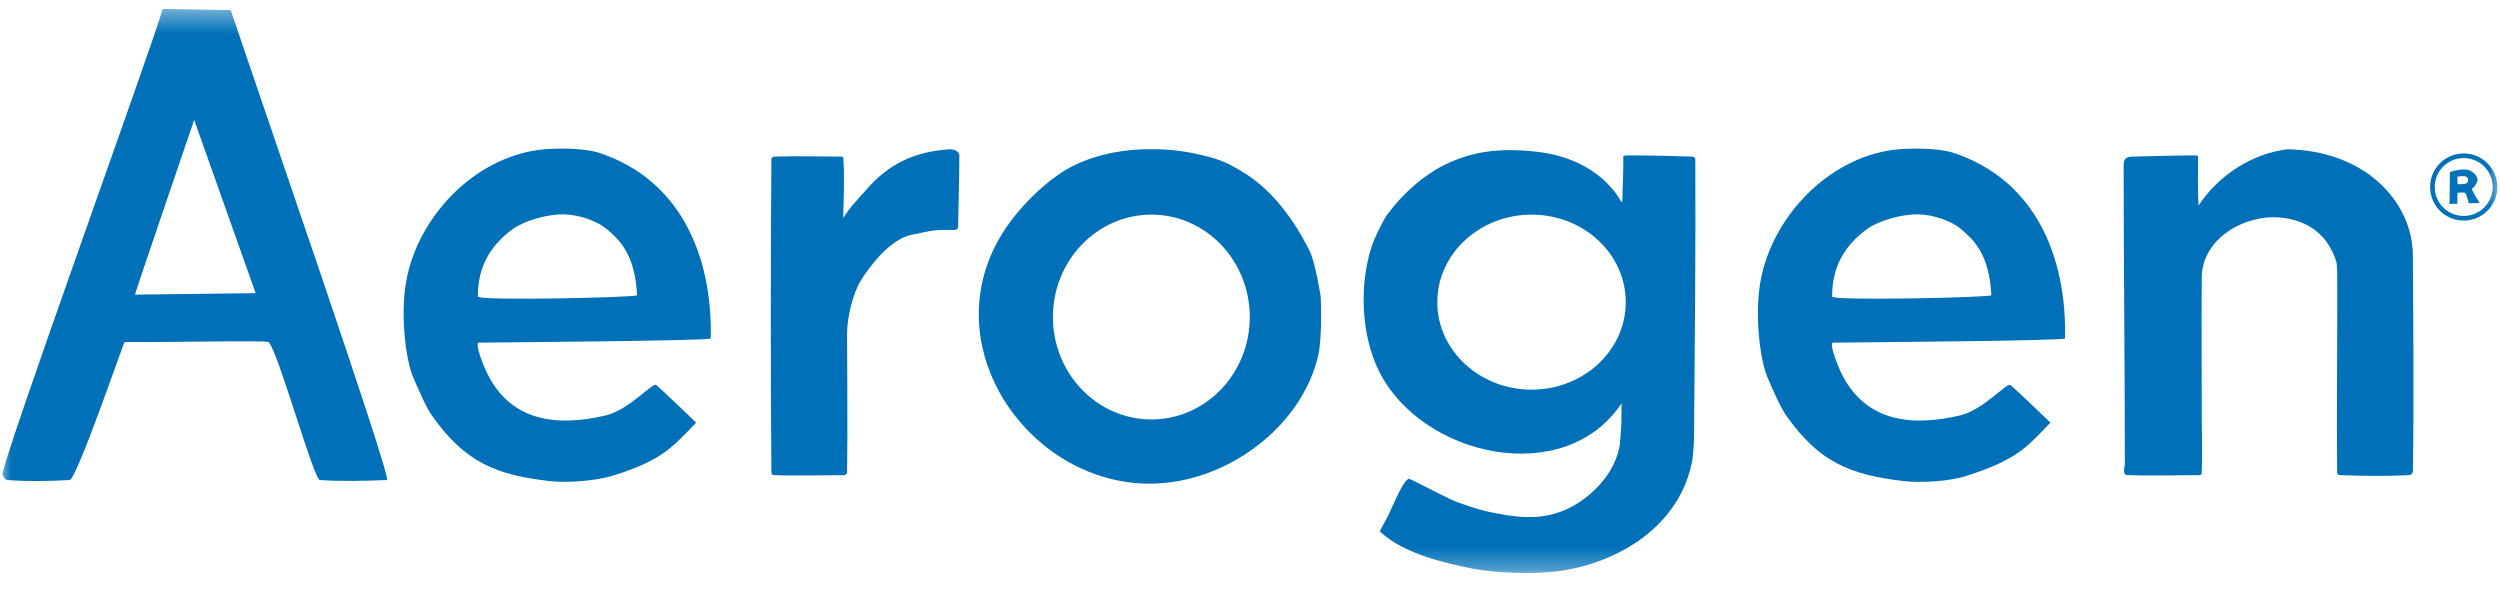 <svg width="112" height="27" viewBox="0 0 112 27" fill="none" xmlns="http://www.w3.org/2000/svg">
<g clip-path="url(#clip0_18473_22808)">
<g clip-path="url(#clip1_18473_22808)">
<mask id="mask0_18473_22808" style="mask-type:luminance" maskUnits="userSpaceOnUse" x="0" y="0" width="112" height="26">
<path d="M111.977 0.401H0V25.699H111.977V0.401Z" fill="white"/>
</mask>
<g mask="url(#mask0_18473_22808)">
<path d="M67.702 6.725C66.613 6.718 65.66 6.914 64.689 7.399C63.765 7.861 62.845 8.671 62.156 9.603C61.951 9.882 61.573 10.673 61.462 11.009C60.888 12.73 60.965 15 61.786 16.64C63.702 20.472 70.096 21.893 72.644 18.072C72.642 18.848 72.65 18.952 72.582 19.767C72.462 21.208 71.156 22.43 70.033 22.879C68.932 23.32 67.927 23.19 66.645 22.919C66.275 22.841 65.4 22.561 65.013 22.381C64.286 22.045 63.154 21.418 63.101 21.448C62.792 21.625 62.352 22.812 62.106 23.256C61.915 23.602 61.974 23.496 61.811 23.802C62.896 24.831 64.797 25.23 65.793 25.439C67.03 25.698 68.704 25.719 69.692 25.604C72.165 25.316 75.113 23.81 75.782 20.794C75.857 20.459 75.89 19.878 75.893 19.537C75.928 15.4 75.969 11.264 75.951 7.127C75.951 7.076 75.892 7.019 75.841 7.017C74.876 6.982 74.058 6.964 73.092 6.964C73.019 6.964 72.723 6.944 72.724 7.017C72.729 7.596 72.7 8.329 72.679 9.04C72.692 9.04 72.627 9.04 72.627 9.04C72.627 9.04 71.738 7.123 68.842 6.797C68.445 6.752 68.065 6.728 67.702 6.725ZM68.615 9.616C70.946 9.616 72.834 11.371 72.834 13.536C72.834 15.701 70.946 17.456 68.615 17.456C66.285 17.456 64.391 15.701 64.391 13.536C64.391 11.371 66.285 9.616 68.615 9.616Z" fill="#0071B8"/>
<path d="M51.225 6.688C50.038 6.719 48.712 7.027 47.734 7.619C46.638 8.284 45.312 9.603 44.608 10.976C42.081 15.896 46.252 21.668 51.506 21.668C54.913 21.668 58.312 19.146 59.055 15.927C59.252 15.074 59.168 13.293 59.168 13.293C59.168 13.293 58.934 11.763 58.666 11.229C57.992 9.88 57.013 8.52 55.712 7.727C55.171 7.398 54.762 7.179 54.114 7.016C53.188 6.783 52.441 6.657 51.225 6.688ZM51.584 9.615C54.018 9.615 55.99 11.67 55.99 14.203C55.99 16.737 54.018 18.791 51.584 18.791C49.149 18.791 47.171 16.737 47.171 14.203C47.171 11.67 49.149 9.615 51.584 9.615Z" fill="#0071B8"/>
<path d="M7.286 0.401C6.968 1.671 -0.059 21.029 0.112 21.286C0.17 21.372 0.23 21.499 0.333 21.506C1.26 21.574 2.191 21.558 3.119 21.506C3.434 21.489 5.541 15.324 5.582 15.324C7.586 15.342 11.922 15.239 12.03 15.324C12.433 15.648 14.051 21.488 14.33 21.506C15.33 21.574 16.335 21.542 17.337 21.506C17.59 21.497 11.54 4.058 10.338 0.452C8.753 0.425 8.872 0.428 7.286 0.401ZM8.699 5.371L11.453 13.134C11.453 13.134 6.074 13.199 6.048 13.199C6.023 13.199 8.699 5.371 8.699 5.371Z" fill="#0071B8"/>
<path d="M86.293 6.667C85.837 6.647 85.386 6.661 85.081 6.686C82.173 6.93 79.597 9.411 78.93 12.304C78.551 13.942 78.855 16.144 79.174 16.881C79.386 17.37 79.74 18.224 80.053 18.662C81.528 20.727 82.912 21.273 85.282 21.552C86.029 21.64 87.352 21.568 88.097 21.32C89.109 20.983 90.09 20.637 90.933 19.867C91.257 19.572 91.86 18.934 91.86 18.934C91.86 18.934 90.174 17.312 90.058 17.243C89.899 17.147 88.83 18.372 87.816 18.61C85.678 19.112 83.597 18.927 82.508 16.75C82.327 16.386 81.919 15.352 82.126 15.35C83.477 15.336 92.512 15.268 92.514 15.162C92.595 11.472 91.162 8.063 87.537 6.855C87.209 6.745 86.75 6.687 86.293 6.667ZM85.929 9.603C86.665 9.617 87.458 9.921 87.868 10.274C88.379 10.713 89.126 11.353 89.211 13.226C89.216 13.327 82.081 13.486 82.08 13.286C82.075 11.951 82.634 11.006 83.639 10.264C84.142 9.894 85.193 9.59 85.929 9.603Z" fill="#0071B8"/>
<path d="M25.621 6.667C25.165 6.647 24.714 6.661 24.41 6.686C21.501 6.93 18.925 9.411 18.257 12.304C17.879 13.942 18.184 16.144 18.502 16.881C18.714 17.37 19.069 18.224 19.381 18.662C20.856 20.727 22.24 21.273 24.611 21.552C25.357 21.64 26.697 21.55 27.476 21.303C28.492 20.979 29.418 20.637 30.261 19.867C30.585 19.572 31.188 18.934 31.188 18.934C31.188 18.934 29.503 17.312 29.386 17.243C29.227 17.147 28.158 18.372 27.144 18.61C25.006 19.112 22.925 18.927 21.837 16.75C21.655 16.386 21.247 15.352 21.455 15.35C22.805 15.336 31.84 15.268 31.842 15.162C31.923 11.472 30.49 8.063 26.866 6.855C26.537 6.745 26.078 6.687 25.621 6.667ZM25.257 9.603C25.993 9.617 26.786 9.921 27.196 10.274C27.707 10.713 28.454 11.353 28.54 13.226C28.544 13.327 21.409 13.486 21.408 13.286C21.403 11.951 21.962 11.006 22.967 10.264C23.47 9.894 24.521 9.59 25.257 9.603Z" fill="#0071B8"/>
<path d="M102.465 6.688C100.919 6.882 99.427 7.809 98.496 9.204C98.454 8.558 98.469 7.727 98.474 7.017C98.474 6.976 98.405 6.962 98.365 6.962C97.416 6.962 96.469 6.999 95.521 7.017C95.265 7.021 95.139 7.112 95.139 7.399C95.139 11.864 95.193 16.33 95.193 20.795C95.193 20.871 95.061 21.279 95.302 21.287C96.341 21.322 97.38 21.287 98.419 21.287C98.488 21.287 98.631 21.313 98.638 21.178C98.674 20.358 98.638 19.537 98.638 18.717C98.638 16.621 98.621 14.525 98.638 12.43C98.652 10.666 100.594 9.582 102.192 9.75C103.465 9.884 104.28 10.553 104.658 11.69C104.693 11.793 104.706 12.073 104.707 12.211C104.724 15.2 104.671 18.189 104.707 21.178C104.708 21.229 104.765 21.285 104.816 21.287C105.855 21.322 106.895 21.339 107.933 21.287C108.01 21.283 108.096 21.2 108.096 21.123C108.151 17.898 108.114 14.671 108.096 11.445C108.084 9.022 105.94 6.743 102.465 6.688Z" fill="#0071B8"/>
<path d="M42.541 6.688C40.988 6.792 39.8 7.328 38.768 8.547C38.436 8.94 38.129 9.204 37.775 9.767C37.791 9.002 37.843 7.976 37.784 7.123C37.779 7.05 37.771 7.016 37.698 7.016C36.732 7.016 35.633 6.981 34.668 7.017C34.616 7.018 34.559 7.074 34.559 7.126C34.522 11.81 34.522 16.494 34.559 21.178C34.559 21.229 34.616 21.285 34.668 21.287C35.688 21.322 36.709 21.287 37.73 21.287C37.766 21.287 37.806 21.303 37.839 21.287C37.885 21.264 37.947 21.229 37.948 21.178C37.984 19.1 37.948 17.022 37.948 14.945C37.948 14.27 38.188 13.196 38.55 12.594C38.977 11.882 39.923 10.691 40.846 10.516C41.872 10.321 41.668 10.295 42.815 10.297C42.866 10.297 42.901 10.234 42.924 10.188C42.94 10.155 42.923 10.115 42.924 10.078C42.941 9.04 42.978 8.001 42.978 6.962C42.978 6.804 42.786 6.688 42.541 6.688Z" fill="#0071B8"/>
<path d="M110.373 6.874C109.54 6.874 108.869 7.546 108.869 8.378C108.869 9.21 109.54 9.881 110.373 9.881C111.204 9.881 111.882 9.21 111.882 8.378C111.882 7.546 111.204 6.874 110.373 6.874ZM110.373 7.082C111.09 7.082 111.675 7.66 111.675 8.378C111.675 9.095 111.09 9.674 110.373 9.674C109.655 9.674 109.076 9.095 109.076 8.378C109.076 7.66 109.655 7.081 110.373 7.082Z" fill="#0071B8"/>
<path d="M110.538 7.604C110.222 7.548 109.757 7.71 109.757 7.71L109.738 9.136C109.738 9.136 110.082 9.122 110.088 9.13C110.095 9.138 110.085 8.642 110.101 8.637C110.117 8.632 110.368 8.612 110.432 8.637C110.495 8.663 110.597 9.105 110.6 9.104C110.603 9.102 111.086 9.097 111.086 9.097C111.086 9.097 110.688 8.467 110.749 8.443C110.81 8.418 110.905 8.333 110.982 8.121C111.059 7.908 110.754 7.642 110.538 7.604ZM110.353 7.892C110.488 7.895 110.564 7.936 110.57 8.054C110.579 8.264 110.415 8.242 110.101 8.255C110.101 8.255 110.09 7.92 110.088 7.918C110.087 7.917 110.219 7.889 110.353 7.892Z" fill="#0071B8"/>
</g>
</g>
</g>
<defs>
<clipPath id="clip0_18473_22808">
<rect width="112" height="25.784" fill="white" transform="translate(0 0.401)"/>
</clipPath>
<clipPath id="clip1_18473_22808">
<rect width="111.977" height="25.784" fill="white" transform="translate(0 0.401)"/>
</clipPath>
</defs>
</svg>
